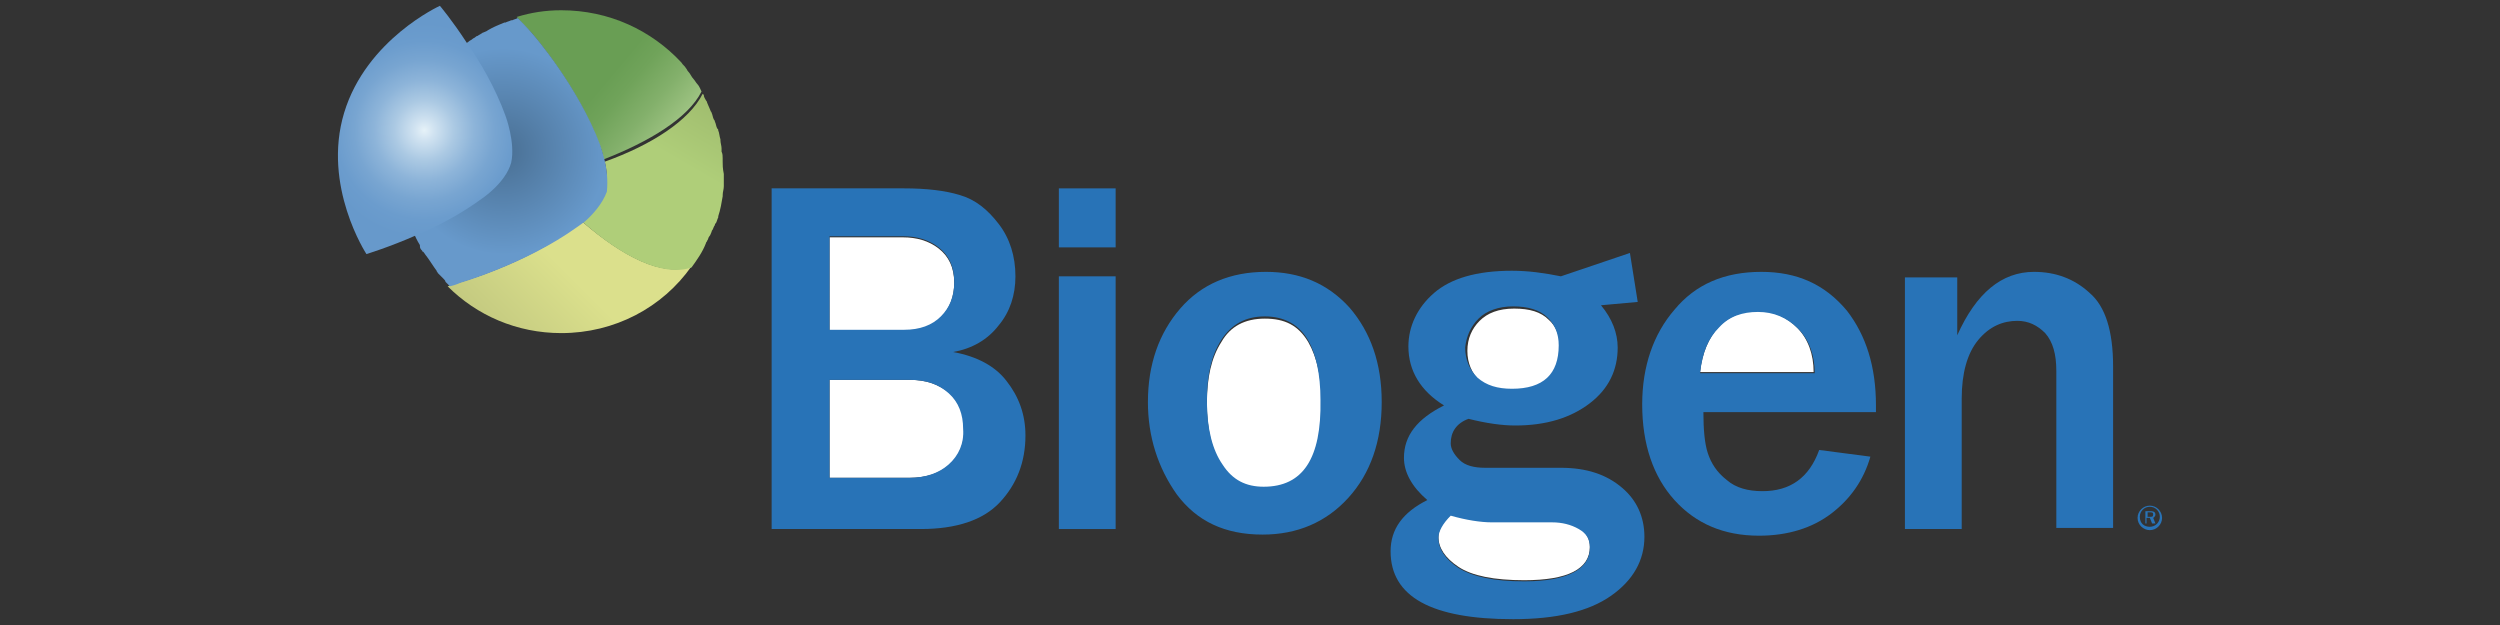 <?xml version="1.0" encoding="utf-8"?>
<!-- Generator: Adobe Illustrator 24.1.2, SVG Export Plug-In . SVG Version: 6.00 Build 0)  -->
<svg version="1.1" id="Warstwa_1" xmlns="http://www.w3.org/2000/svg" xmlns:xlink="http://www.w3.org/1999/xlink" x="0px" y="0px"
	 viewBox="0 0 180 45" style="enable-background:new 0 0 180 45;" xml:space="preserve">
<rect x="0" y="0" width="180" height="45" fill="#333333" stroke="none"/>
<style type="text/css">
	.st0{fill:url(#SVGID_1_);}
	.st1{fill:url(#SVGID_2_);}
	.st2{fill:url(#SVGID_3_);}
	.st3{fill:url(#SVGID_4_);}
	.st4{fill:#FFFFFF;}
	.st5{fill:#2873B7;}
	.st6{fill:url(#SVGID_5_);}
</style>
<g>
	
		<linearGradient id="SVGID_1_" gradientUnits="userSpaceOnUse" x1="342.349" y1="-263.175" x2="351.833" y2="-253.691" gradientTransform="matrix(1 0 0 -1 -306 -238.5)">
		<stop  offset="0" style="stop-color:#C4CA80"/>
		<stop  offset="0.505" style="stop-color:#DBE08C"/>
	</linearGradient>
	<path class="st0" d="M41.933,15.968c-0.321,0.24-0.561,0.401-0.561,0.401c-3.687,2.725-8.416,4.008-8.416,4.008
		s-0.321,0.08-0.721,0.24c2.084,2.084,4.969,3.366,8.176,3.366c3.847,0,7.294-1.843,9.378-4.809
		C47.704,19.975,44.818,18.452,41.933,15.968z"/>
	
		<linearGradient id="SVGID_2_" gradientUnits="userSpaceOnUse" x1="357.486" y1="-245.671" x2="351.099" y2="-256.734" gradientTransform="matrix(1 0 0 -1 -306 -238.5)">
		<stop  offset="0" style="stop-color:#9FBC6E"/>
		<stop  offset="0.403" style="stop-color:#AFCE79"/>
	</linearGradient>
	<path class="st1" d="M52.032,11.639c0-0.08,0-0.16,0-0.24c0-0.16,0-0.321-0.08-0.481c0-0.08,0-0.16,0-0.24
		c0-0.16-0.08-0.401-0.08-0.561v-0.08c-0.08-0.24-0.08-0.481-0.16-0.641c0-0.08,0-0.08-0.08-0.16c-0.08-0.16-0.08-0.321-0.16-0.481
		c0-0.08-0.08-0.16-0.08-0.16c-0.08-0.16-0.08-0.321-0.16-0.481c0-0.08-0.08-0.08-0.08-0.16c-0.08-0.16-0.16-0.401-0.24-0.561
		c0-0.08-0.08-0.16-0.08-0.16c-0.08-0.16-0.16-0.24-0.16-0.401l-0.08-0.08c-0.962,1.924-3.687,3.687-7.053,4.889
		c0.16,0.641,0.24,1.443,0,2.164c-0.24,0.882-1.042,1.683-1.603,2.164c2.805,2.485,5.771,4.008,7.855,3.286
		c0.401-0.561,0.802-1.122,1.042-1.763c0-0.08,0.08-0.08,0.08-0.16c0.08-0.08,0.08-0.24,0.16-0.321c0.08-0.08,0.08-0.16,0.16-0.321
		c0-0.08,0.08-0.16,0.08-0.16c0.08-0.16,0.08-0.24,0.16-0.321c0-0.08,0-0.08,0.08-0.16c0.08-0.16,0.08-0.24,0.16-0.401v-0.08
		c0.16-0.481,0.24-0.962,0.321-1.443v-0.08c0-0.24,0.08-0.401,0.08-0.641c0-0.08,0-0.08,0-0.16c0-0.24,0-0.481,0-0.721
		C52.032,12.12,52.032,11.88,52.032,11.639z"/>
	
		<linearGradient id="SVGID_3_" gradientUnits="userSpaceOnUse" x1="354.245" y1="-248.098" x2="343.659" y2="-239.215" gradientTransform="matrix(1 0 0 -1 -306 -238.5)">
		<stop  offset="0" style="stop-color:#9EC382"/>
		<stop  offset="0.164" style="stop-color:#83B06B"/>
		<stop  offset="0.323" style="stop-color:#70A35A"/>
		<stop  offset="0.432" style="stop-color:#699E54"/>
	</linearGradient>
	<path class="st2" d="M50.188,6.029c-0.08-0.08-0.16-0.24-0.24-0.321c-0.16-0.16-0.24-0.401-0.401-0.561
		c-0.08-0.08-0.08-0.16-0.16-0.24c-0.08-0.16-0.24-0.24-0.321-0.401l0,0c-2.164-2.324-5.21-3.767-8.656-3.767
		c-1.122,0-2.164,0.16-3.206,0.481c0.641,0.721,1.122,1.202,1.122,1.202s3.206,3.687,4.809,7.935c0,0,0.24,0.481,0.321,1.122
		c3.286-1.282,6.092-2.966,7.053-4.889C50.429,6.43,50.349,6.189,50.188,6.029z"/>
	
		<radialGradient id="SVGID_4_" cx="342.252" cy="-249.395" r="8.639" gradientTransform="matrix(1 0 0 -1 -306 -238.5)" gradientUnits="userSpaceOnUse">
		<stop  offset="0" style="stop-color:#496F93"/>
		<stop  offset="0.86" style="stop-color:#6799CB"/>
	</radialGradient>
	<path class="st3" d="M43.536,11.559c-0.16-0.641-0.321-1.122-0.321-1.122c-1.603-4.248-4.809-7.935-4.809-7.935
		S37.925,1.941,37.284,1.3l0,0l0,0c-0.16,0.08-0.24,0.08-0.401,0.16c0,0,0,0-0.08,0c-0.16,0.08-0.24,0.08-0.401,0.16c0,0,0,0-0.08,0
		c-0.401,0.16-0.802,0.321-1.202,0.561l0,0c-0.08,0.08-0.16,0.08-0.321,0.16c-0.08,0-0.08,0.08-0.16,0.08
		c-0.08,0.08-0.16,0.08-0.24,0.16c-0.08,0-0.16,0.08-0.16,0.08c-0.08,0.08-0.16,0.08-0.24,0.16c-0.08,0.08-0.16,0.08-0.24,0.16
		c-0.08,0.08-0.16,0.08-0.16,0.16c-0.08,0.08-0.16,0.16-0.24,0.24l-0.08,0.08c-0.16,0.08-0.24,0.24-0.401,0.321l-0.08,0.08
		c-0.08,0.08-0.24,0.16-0.321,0.24l0,0c-2.324,2.004-3.607,4.969-3.607,8.256c0,1.122,0.16,2.164,0.481,3.206l0,0
		c0.24,0.721,0.481,1.443,0.882,2.084v0.08c0,0.16,0.08,0.24,0.16,0.321c0,0,0,0.08,0.08,0.08c0.08,0.08,0.16,0.24,0.24,0.321l0,0
		c0.24,0.321,0.481,0.721,0.721,1.042c0,0.08,0.08,0.08,0.08,0.16c0.08,0.08,0.16,0.16,0.24,0.24c0.08,0.08,0.08,0.08,0.16,0.16
		s0.16,0.16,0.16,0.24c0.08,0.08,0.08,0.08,0.16,0.16c0.08,0.08,0.08,0.08,0.16,0.16l0,0c0.401-0.08,0.721-0.24,0.721-0.24
		s4.729-1.363,8.416-4.008c0,0,0.24-0.16,0.561-0.401c0.561-0.481,1.282-1.282,1.603-2.164C43.776,13.002,43.696,12.2,43.536,11.559
		z"/>
</g>
<path class="st4" d="M113.669,38.009c-0.561-0.321-1.202-0.481-1.924-0.481h-4.328c-0.802,0-1.844-0.16-2.966-0.481
	c-0.561,0.561-0.882,1.042-0.882,1.603c0,0.802,0.481,1.523,1.443,2.164c0.962,0.641,2.565,0.962,4.729,0.962
	c3.126,0,4.729-0.802,4.729-2.405C114.47,38.811,114.23,38.33,113.669,38.009z"/>
<path class="st4" d="M126.573,22.38c-1.122,0-2.084,0.401-2.805,1.122c-0.721,0.802-1.202,1.843-1.363,3.286h8.176
	c0-1.282-0.401-2.405-1.202-3.206C128.657,22.861,127.696,22.38,126.573,22.38z"/>
<path class="st4" d="M108.94,28.151c2.244,0,3.366-1.042,3.366-3.126c0-0.802-0.24-1.523-0.802-2.004
	c-0.561-0.561-1.363-0.802-2.485-0.802c-1.122,0-1.924,0.321-2.485,0.882c-0.561,0.561-0.882,1.282-0.882,2.164
	s0.321,1.603,0.882,2.164C107.096,27.83,107.898,28.151,108.94,28.151z"/>
<path class="st4" d="M67.742,22.861c0.641-0.641,0.962-1.523,0.962-2.485c0-1.122-0.401-1.924-1.122-2.485s-1.603-0.802-2.565-0.802
	h-5.29v6.813h5.37C66.219,23.823,67.101,23.502,67.742,22.861z"/>
<path class="st4" d="M91.066,22.941c-1.443,0-2.485,0.561-3.126,1.683c-0.721,1.122-1.042,2.565-1.042,4.408
	c0,2.004,0.401,3.527,1.122,4.569c0.721,1.042,1.683,1.603,2.966,1.603c2.725,0,4.168-2.084,4.168-6.172
	c0-1.843-0.321-3.286-0.962-4.408C93.471,23.422,92.509,22.941,91.066,22.941z"/>
<path class="st4" d="M65.498,27.349h-5.771v7.053h5.771c1.202,0,2.164-0.321,2.885-0.962c0.721-0.641,1.042-1.523,1.042-2.565
	c0-1.042-0.321-1.843-1.042-2.565C67.581,27.67,66.7,27.349,65.498,27.349z"/>
<path class="st5" d="M68.623,25.345c1.363-0.24,2.485-0.882,3.286-1.924c0.802-0.962,1.202-2.164,1.202-3.527
	c0-1.443-0.401-2.725-1.202-3.767s-1.683-1.763-2.805-2.084c-1.042-0.321-2.405-0.481-4.008-0.481h-9.538V38.09h10.74
	c2.565,0,4.489-0.641,5.691-1.924c1.202-1.282,1.843-2.885,1.843-4.809c0-1.523-0.481-2.805-1.363-3.927
	C71.669,26.387,70.387,25.666,68.623,25.345z M59.727,17.01h5.29c0.962,0,1.843,0.24,2.565,0.802
	c0.721,0.561,1.122,1.363,1.122,2.485c0,1.042-0.321,1.843-0.962,2.485c-0.641,0.641-1.523,0.962-2.645,0.962h-5.37V17.01z
	 M68.303,33.441c-0.721,0.641-1.683,0.962-2.885,0.962h-5.691v-7.053h5.771c1.202,0,2.084,0.321,2.805,0.962
	c0.721,0.641,1.042,1.523,1.042,2.565C69.425,31.918,69.024,32.8,68.303,33.441z"/>
<rect x="76.238" y="19.895" class="st5" width="4.088" height="18.195"/>
<rect x="76.238" y="13.563" class="st5" width="4.088" height="4.248"/>
<path class="st5" d="M91.146,19.574c-2.565,0-4.649,0.882-6.172,2.645c-1.523,1.763-2.324,4.008-2.324,6.733
	c0,2.485,0.721,4.729,2.084,6.653c1.443,1.924,3.447,2.885,6.172,2.885c2.485,0,4.569-0.882,6.172-2.645
	c1.603-1.763,2.405-4.088,2.405-6.893s-0.802-5.05-2.324-6.813C95.555,20.376,93.551,19.574,91.146,19.574z M90.986,35.044
	c-1.282,0-2.244-0.481-2.966-1.603c-0.721-1.042-1.122-2.565-1.122-4.569c0-1.843,0.321-3.286,1.042-4.408
	c0.721-1.122,1.763-1.683,3.126-1.683c1.363,0,2.405,0.561,3.046,1.603c0.641,1.042,0.962,2.565,0.962,4.408
	C95.154,33.04,93.791,35.044,90.986,35.044z"/>
<path class="st5" d="M126.814,19.574c-2.645,0-4.729,0.882-6.252,2.725c-1.523,1.763-2.324,4.088-2.324,6.813
	c0,2.885,0.802,5.21,2.324,6.893c1.523,1.683,3.527,2.565,6.092,2.565c2.084,0,3.847-0.561,5.21-1.603
	c1.363-1.042,2.324-2.405,2.805-4.088l-3.687-0.481c-0.721,2.004-2.084,2.966-4.088,2.966c-1.042,0-1.924-0.24-2.565-0.802
	c-0.721-0.561-1.122-1.202-1.363-1.924c-0.24-0.721-0.321-1.763-0.321-2.966h12.424v-0.481c0-2.805-0.721-5.05-2.084-6.813
	C131.382,20.456,129.379,19.574,126.814,19.574z M122.405,26.868c0.16-1.443,0.561-2.485,1.363-3.286
	c0.721-0.802,1.683-1.122,2.805-1.122c1.122,0,2.084,0.401,2.885,1.202c0.802,0.802,1.202,1.924,1.202,3.206H122.405z"/>
<path class="st5" d="M146.451,19.574c-2.324,0-4.168,1.523-5.53,4.569v-4.168h-3.767V38.09h4.088v-9.378
	c0-1.843,0.401-3.286,1.202-4.248c0.802-0.962,1.763-1.363,2.805-1.363c0.802,0,1.443,0.321,2.004,0.882
	c0.561,0.641,0.802,1.523,0.802,2.725v11.301h4.088V26.387c0-2.565-0.561-4.328-1.683-5.29
	C149.337,20.055,147.974,19.574,146.451,19.574z"/>
<path class="st5" d="M112.386,33.681h-5.45c-0.802,0-1.443-0.16-1.844-0.561c-0.401-0.401-0.641-0.802-0.641-1.202
	c0-0.802,0.401-1.443,1.282-1.763c1.282,0.321,2.405,0.481,3.366,0.481c2.244,0,4.008-0.561,5.37-1.603
	c1.363-1.042,2.004-2.405,2.004-4.008c0-1.042-0.401-2.084-1.202-3.046l2.645-0.24l-0.561-3.527l-4.969,1.683l0,0
	c-1.202-0.24-2.324-0.401-3.527-0.401c-2.565,0-4.408,0.561-5.611,1.603c-1.202,1.042-1.843,2.405-1.843,3.847
	c0,1.763,0.882,3.206,2.565,4.248c-1.924,0.962-2.885,2.164-2.885,3.767c0,1.042,0.561,2.084,1.683,3.046
	c-1.763,0.882-2.645,2.084-2.645,3.687c0,3.286,2.966,4.889,8.817,4.889c3.126,0,5.45-0.561,7.053-1.683
	c1.603-1.122,2.405-2.565,2.405-4.248c0-1.443-0.561-2.645-1.603-3.527C115.673,34.162,114.23,33.681,112.386,33.681z
	 M106.455,22.941c0.561-0.561,1.443-0.882,2.485-0.882s1.924,0.24,2.485,0.802c0.561,0.561,0.802,1.202,0.802,2.004
	c0,2.084-1.122,3.126-3.366,3.126c-1.042,0-1.843-0.24-2.485-0.802c-0.561-0.561-0.882-1.282-0.882-2.164
	C105.574,24.223,105.894,23.502,106.455,22.941z M109.741,41.857c-2.164,0-3.687-0.321-4.729-0.962
	c-0.962-0.641-1.443-1.363-1.443-2.164c0-0.481,0.321-1.042,0.882-1.603c1.122,0.321,2.164,0.481,2.966,0.481h4.328
	c0.721,0,1.363,0.16,1.924,0.481c0.561,0.321,0.802,0.721,0.802,1.363C114.47,40.975,112.867,41.857,109.741,41.857z"/>
<radialGradient id="SVGID_5_" cx="336.552" cy="-247.883" r="7.741" gradientTransform="matrix(1 0 0 -1 -306 -238.5)" gradientUnits="userSpaceOnUse">
	<stop  offset="0" style="stop-color:#E6F2F8"/>
	<stop  offset="0.09" style="stop-color:#D1E3F1"/>
	<stop  offset="0.279" style="stop-color:#ABC9E3"/>
	<stop  offset="0.467" style="stop-color:#8DB4D9"/>
	<stop  offset="0.652" style="stop-color:#78A5D1"/>
	<stop  offset="0.832" style="stop-color:#6B9CCD"/>
	<stop  offset="1" style="stop-color:#6799CB"/>
</radialGradient>
<path class="st6" d="M36.402,8.353c-0.721-2.004-1.843-3.927-2.805-5.29c-1.042-1.603-1.924-2.645-1.924-2.645
	s-5.29,2.405-6.893,7.695c-1.603,5.29,1.603,10.179,1.603,10.179s1.603-0.481,3.607-1.363c1.523-0.641,3.206-1.523,4.729-2.645
	c0,0,1.683-1.122,2.084-2.565l0,0l0,0C37.124,10.277,36.402,8.353,36.402,8.353z"/>
<g>
	<g>
		<path class="st5" d="M154.787,36.406c0.481,0,0.882,0.401,0.882,0.882s-0.401,0.882-0.882,0.882c-0.481,0-0.882-0.401-0.882-0.882
			C153.905,36.807,154.306,36.406,154.787,36.406z M154.787,37.929c0.401,0,0.721-0.321,0.721-0.721s-0.321-0.721-0.721-0.721
			c-0.401,0-0.721,0.321-0.721,0.721C154.066,37.689,154.386,37.929,154.787,37.929z M154.627,37.689h-0.16v-0.882h0.401
			c0.08,0,0.321,0,0.321,0.24c0,0.16-0.16,0.24-0.16,0.24l0.16,0.401h-0.24l-0.16-0.401h-0.24v0.401H154.627z M154.627,37.208h0.24
			c0.08,0,0.16,0,0.16-0.16c0-0.08,0-0.16-0.16-0.16h-0.24V37.208z"/>
	</g>
</g>
</svg>
